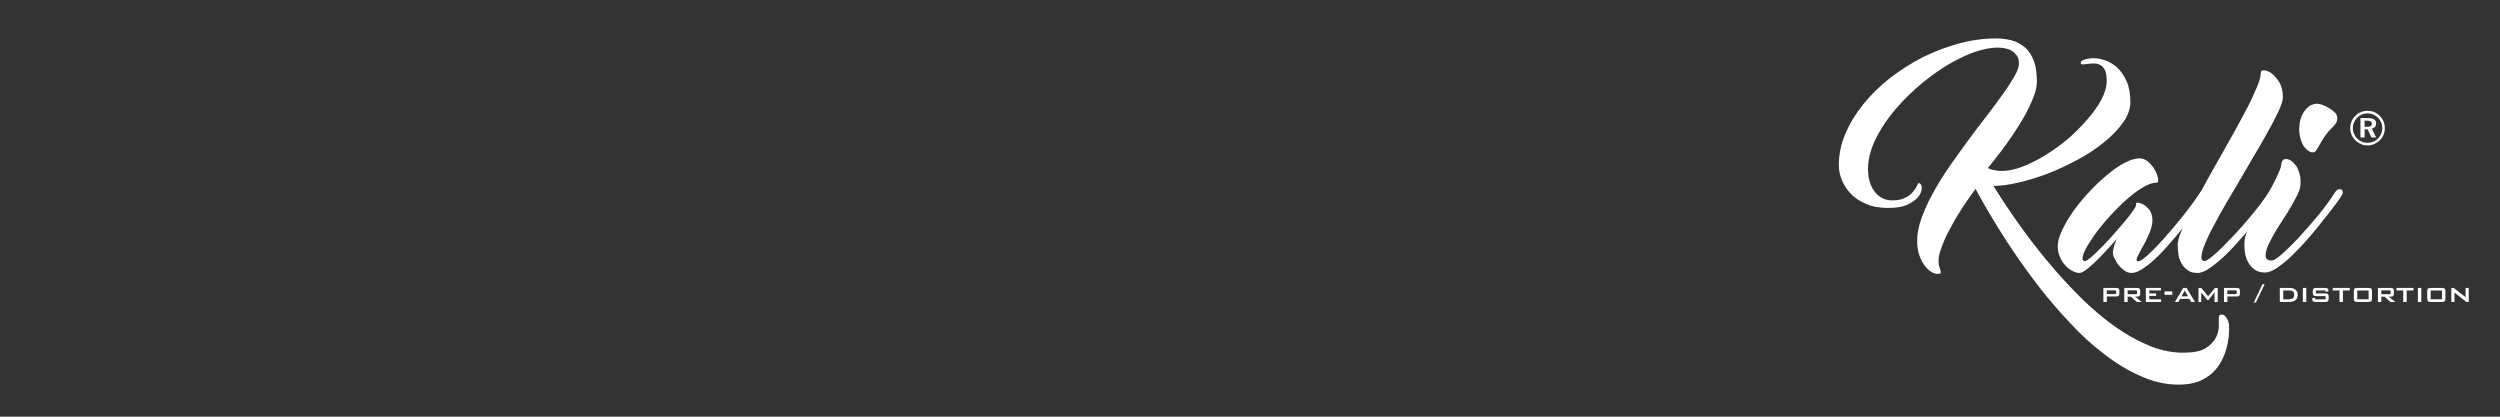 <svg style="fill-rule:evenodd;clip-rule:evenodd;stroke-linejoin:round;stroke-miterlimit:2;" xml:space="preserve" xmlns:xlink="http://www.w3.org/1999/xlink" xmlns="http://www.w3.org/2000/svg" version="1.1" viewBox="0 0 258 43" height="100%" width="100%">
    <rect x="0" y="0" width="258" height="43" fill="#333333" stroke="none"/>
    <g transform="matrix(0.47,0,0,0.47,188.043,23.026)">
        <g transform="matrix(1,0,0,1,-150,-50)">
            <g transform="matrix(0.964,0,0,0.964,170.164,60.947)">
                <g transform="matrix(52.326,0,0,52.326,0,0)">
                    <path style="fill:white;fill-rule:nonzero;" d="M0.014,-0.14C0.014,-0.17 0.02,-0.203 0.033,-0.239C0.046,-0.274 0.062,-0.311 0.083,-0.348C0.104,-0.386 0.127,-0.424 0.154,-0.463C0.181,-0.501 0.208,-0.539 0.236,-0.577C0.263,-0.614 0.29,-0.65 0.317,-0.684C0.344,-0.719 0.367,-0.751 0.388,-0.78C0.409,-0.809 0.425,-0.835 0.438,-0.857C0.451,-0.88 0.457,-0.898 0.457,-0.911C0.457,-0.925 0.454,-0.937 0.448,-0.946C0.441,-0.955 0.434,-0.963 0.425,-0.968C0.416,-0.973 0.406,-0.976 0.396,-0.978C0.385,-0.98 0.376,-0.981 0.367,-0.981C0.332,-0.981 0.294,-0.973 0.253,-0.958C0.212,-0.942 0.17,-0.921 0.128,-0.894C0.086,-0.867 0.045,-0.836 0.006,-0.801C-0.033,-0.766 -0.068,-0.729 -0.099,-0.69C-0.13,-0.651 -0.154,-0.611 -0.173,-0.57C-0.191,-0.529 -0.2,-0.49 -0.2,-0.453C-0.2,-0.412 -0.19,-0.379 -0.171,-0.354C-0.152,-0.329 -0.126,-0.316 -0.095,-0.316C-0.07,-0.316 -0.051,-0.32 -0.037,-0.328C-0.022,-0.335 -0.011,-0.344 -0.004,-0.354C0.004,-0.363 0.01,-0.372 0.013,-0.379C0.016,-0.387 0.018,-0.391 0.02,-0.391C0.028,-0.391 0.033,-0.385 0.034,-0.374C0.035,-0.363 0.032,-0.351 0.023,-0.337C0.014,-0.323 -0.002,-0.311 -0.023,-0.3C-0.044,-0.289 -0.074,-0.283 -0.112,-0.283C-0.149,-0.283 -0.182,-0.289 -0.209,-0.301C-0.236,-0.312 -0.258,-0.327 -0.275,-0.345C-0.292,-0.363 -0.305,-0.383 -0.314,-0.405C-0.323,-0.427 -0.327,-0.448 -0.327,-0.469C-0.327,-0.514 -0.318,-0.56 -0.299,-0.605C-0.28,-0.65 -0.254,-0.693 -0.221,-0.734C-0.188,-0.775 -0.149,-0.813 -0.105,-0.848C-0.06,-0.882 -0.013,-0.913 0.038,-0.939C0.089,-0.964 0.141,-0.984 0.196,-0.999C0.251,-1.014 0.305,-1.021 0.358,-1.021C0.39,-1.021 0.417,-1.016 0.44,-1.008C0.463,-0.998 0.481,-0.986 0.495,-0.97C0.509,-0.953 0.519,-0.934 0.526,-0.911C0.532,-0.888 0.535,-0.862 0.535,-0.833C0.535,-0.817 0.532,-0.8 0.526,-0.781C0.519,-0.761 0.511,-0.742 0.501,-0.721C0.491,-0.7 0.48,-0.68 0.467,-0.659C0.454,-0.638 0.441,-0.617 0.428,-0.598C0.397,-0.552 0.361,-0.505 0.322,-0.457C0.327,-0.454 0.332,-0.452 0.339,-0.45C0.344,-0.449 0.351,-0.447 0.358,-0.446C0.365,-0.445 0.372,-0.444 0.38,-0.444C0.408,-0.444 0.439,-0.45 0.473,-0.463C0.506,-0.476 0.54,-0.493 0.574,-0.514C0.608,-0.535 0.641,-0.559 0.673,-0.586C0.704,-0.613 0.732,-0.642 0.757,-0.671C0.782,-0.7 0.802,-0.728 0.817,-0.757C0.832,-0.786 0.839,-0.812 0.839,-0.837C0.839,-0.858 0.836,-0.873 0.831,-0.884C0.825,-0.895 0.818,-0.902 0.81,-0.906C0.801,-0.91 0.792,-0.912 0.783,-0.912C0.773,-0.912 0.764,-0.911 0.756,-0.91C0.747,-0.909 0.74,-0.908 0.735,-0.908C0.729,-0.908 0.726,-0.91 0.726,-0.915C0.726,-0.919 0.728,-0.922 0.733,-0.925C0.737,-0.927 0.742,-0.929 0.748,-0.931C0.754,-0.932 0.76,-0.933 0.767,-0.934C0.774,-0.935 0.779,-0.935 0.783,-0.935C0.798,-0.935 0.815,-0.932 0.834,-0.925C0.853,-0.918 0.87,-0.908 0.886,-0.893C0.902,-0.878 0.915,-0.858 0.926,-0.834C0.937,-0.809 0.942,-0.779 0.942,-0.744C0.942,-0.715 0.932,-0.685 0.911,-0.656C0.89,-0.626 0.863,-0.598 0.83,-0.571C0.797,-0.544 0.759,-0.518 0.716,-0.495C0.673,-0.472 0.63,-0.451 0.586,-0.434C0.541,-0.417 0.498,-0.403 0.457,-0.394C0.415,-0.384 0.378,-0.379 0.346,-0.379C0.431,-0.243 0.519,-0.122 0.611,-0.016C0.65,0.029 0.692,0.074 0.737,0.118C0.782,0.161 0.828,0.2 0.876,0.234C0.924,0.268 0.973,0.295 1.023,0.316C1.073,0.337 1.123,0.347 1.172,0.347C1.215,0.347 1.247,0.341 1.269,0.328C1.29,0.315 1.305,0.299 1.314,0.282C1.323,0.265 1.327,0.248 1.327,0.231L1.327,0.194C1.327,0.188 1.329,0.184 1.334,0.182C1.339,0.18 1.344,0.181 1.35,0.184C1.355,0.187 1.36,0.194 1.365,0.203C1.37,0.212 1.372,0.224 1.372,0.24C1.372,0.251 1.371,0.264 1.37,0.281C1.368,0.297 1.364,0.314 1.359,0.333C1.354,0.351 1.346,0.369 1.336,0.388C1.326,0.406 1.313,0.422 1.297,0.437C1.28,0.452 1.26,0.464 1.237,0.473C1.213,0.482 1.185,0.486 1.152,0.486C1.097,0.486 1.042,0.474 0.987,0.449C0.932,0.425 0.879,0.393 0.828,0.353C0.776,0.314 0.726,0.268 0.679,0.217C0.631,0.166 0.586,0.114 0.545,0.061C0.448,-0.064 0.355,-0.206 0.268,-0.366C0.237,-0.324 0.21,-0.284 0.187,-0.246C0.177,-0.229 0.167,-0.212 0.158,-0.194C0.148,-0.177 0.139,-0.159 0.132,-0.142C0.125,-0.125 0.119,-0.109 0.114,-0.093C0.109,-0.078 0.107,-0.064 0.107,-0.052C0.107,-0.042 0.108,-0.033 0.111,-0.026C0.113,-0.019 0.115,-0.013 0.116,-0.009C0.117,-0.004 0.117,-0.001 0.116,0.001C0.115,0.003 0.11,0.004 0.102,0.004C0.094,0.004 0.085,0.001 0.075,-0.005C0.064,-0.012 0.055,-0.021 0.046,-0.033C0.037,-0.046 0.029,-0.061 0.023,-0.078C0.017,-0.096 0.014,-0.116 0.014,-0.14Z"></path>
                </g>
                <g transform="matrix(52.326,0,0,52.326,32.756,0)">
                    <path style="fill:white;fill-rule:nonzero;" d="M0.355,-0.499C0.37,-0.499 0.383,-0.494 0.395,-0.483C0.407,-0.472 0.417,-0.459 0.424,-0.446C0.431,-0.433 0.435,-0.421 0.437,-0.41C0.438,-0.399 0.436,-0.393 0.431,-0.393C0.412,-0.393 0.389,-0.385 0.363,-0.368C0.336,-0.351 0.31,-0.33 0.283,-0.305C0.256,-0.279 0.23,-0.252 0.205,-0.223C0.18,-0.193 0.159,-0.166 0.143,-0.14C0.126,-0.115 0.115,-0.094 0.11,-0.077C0.105,-0.06 0.108,-0.052 0.12,-0.052C0.124,-0.052 0.132,-0.058 0.146,-0.069C0.159,-0.08 0.173,-0.095 0.191,-0.112C0.208,-0.129 0.225,-0.148 0.244,-0.169C0.262,-0.19 0.279,-0.209 0.294,-0.227C0.309,-0.245 0.321,-0.261 0.33,-0.274C0.339,-0.287 0.342,-0.296 0.341,-0.299C0.338,-0.304 0.341,-0.306 0.348,-0.306C0.355,-0.306 0.363,-0.303 0.373,-0.298C0.382,-0.293 0.391,-0.284 0.4,-0.273C0.408,-0.262 0.412,-0.247 0.412,-0.229C0.412,-0.211 0.407,-0.192 0.398,-0.171C0.389,-0.15 0.379,-0.13 0.369,-0.113C0.359,-0.095 0.351,-0.08 0.346,-0.069C0.341,-0.057 0.342,-0.051 0.35,-0.051C0.358,-0.051 0.372,-0.06 0.393,-0.079C0.414,-0.098 0.437,-0.122 0.463,-0.151C0.489,-0.18 0.516,-0.212 0.544,-0.247C0.572,-0.282 0.597,-0.316 0.619,-0.349C0.623,-0.354 0.627,-0.358 0.632,-0.36C0.637,-0.361 0.641,-0.361 0.645,-0.359C0.648,-0.357 0.65,-0.353 0.651,-0.348C0.651,-0.343 0.648,-0.336 0.643,-0.328C0.639,-0.323 0.631,-0.311 0.618,-0.293C0.604,-0.274 0.589,-0.253 0.57,-0.229C0.551,-0.204 0.531,-0.179 0.508,-0.152C0.485,-0.125 0.463,-0.1 0.44,-0.077C0.417,-0.054 0.396,-0.036 0.375,-0.022C0.354,-0.007 0.336,-0 0.321,-0C0.311,-0 0.301,-0.003 0.291,-0.01C0.281,-0.017 0.272,-0.025 0.265,-0.034C0.258,-0.043 0.252,-0.053 0.247,-0.063C0.242,-0.073 0.24,-0.081 0.24,-0.087C0.24,-0.093 0.241,-0.099 0.243,-0.107C0.244,-0.114 0.246,-0.12 0.248,-0.126C0.251,-0.133 0.254,-0.141 0.257,-0.148C0.233,-0.121 0.21,-0.096 0.189,-0.074C0.171,-0.055 0.153,-0.038 0.135,-0.023C0.117,-0.008 0.103,-0 0.094,-0C0.085,-0 0.075,-0.003 0.064,-0.009C0.053,-0.014 0.043,-0.022 0.034,-0.032C0.024,-0.042 0.016,-0.054 0.01,-0.069C0.003,-0.083 0,-0.099 0,-0.117C0,-0.136 0.006,-0.159 0.019,-0.186C0.031,-0.212 0.047,-0.239 0.067,-0.268C0.087,-0.296 0.11,-0.324 0.136,-0.352C0.161,-0.379 0.187,-0.404 0.214,-0.426C0.24,-0.448 0.265,-0.466 0.29,-0.479C0.315,-0.492 0.336,-0.499 0.355,-0.499Z"></path>
                </g>
                <g transform="matrix(52.326,0,0,52.326,57.977,0)">
                    <path style="fill:white;fill-rule:nonzero;" d="M0.127,-0C0.108,-0 0.093,-0.004 0.082,-0.013C0.071,-0.021 0.062,-0.031 0.056,-0.043C0.049,-0.055 0.045,-0.068 0.043,-0.083C0.041,-0.097 0.04,-0.11 0.04,-0.122C0.04,-0.136 0.045,-0.156 0.056,-0.182C0.066,-0.208 0.08,-0.238 0.097,-0.271C0.114,-0.304 0.133,-0.341 0.155,-0.38C0.176,-0.419 0.198,-0.458 0.221,-0.498C0.244,-0.538 0.266,-0.578 0.288,-0.617C0.309,-0.656 0.329,-0.692 0.346,-0.725C0.363,-0.758 0.376,-0.788 0.387,-0.814C0.397,-0.839 0.402,-0.859 0.402,-0.872C0.402,-0.879 0.407,-0.883 0.417,-0.882C0.427,-0.881 0.438,-0.877 0.45,-0.868C0.462,-0.858 0.473,-0.846 0.483,-0.829C0.493,-0.812 0.498,-0.79 0.498,-0.765C0.498,-0.752 0.492,-0.732 0.48,-0.706C0.467,-0.679 0.451,-0.647 0.431,-0.612C0.411,-0.576 0.389,-0.537 0.364,-0.496C0.339,-0.454 0.315,-0.412 0.291,-0.371C0.266,-0.33 0.243,-0.29 0.222,-0.252C0.2,-0.213 0.182,-0.179 0.169,-0.15C0.155,-0.12 0.147,-0.096 0.144,-0.079C0.141,-0.061 0.145,-0.052 0.157,-0.052C0.164,-0.052 0.179,-0.062 0.201,-0.081C0.223,-0.1 0.248,-0.125 0.276,-0.155C0.304,-0.184 0.333,-0.217 0.363,-0.253C0.392,-0.288 0.418,-0.323 0.44,-0.356C0.443,-0.361 0.448,-0.365 0.453,-0.367C0.458,-0.368 0.462,-0.368 0.465,-0.366C0.468,-0.364 0.47,-0.36 0.471,-0.355C0.471,-0.35 0.468,-0.343 0.463,-0.335C0.46,-0.33 0.451,-0.318 0.438,-0.299C0.424,-0.28 0.407,-0.259 0.387,-0.234C0.367,-0.209 0.345,-0.183 0.321,-0.156C0.297,-0.128 0.273,-0.102 0.25,-0.08C0.226,-0.056 0.203,-0.038 0.182,-0.023C0.161,-0.008 0.142,-0 0.127,-0Z"></path>
                </g>
                <g transform="matrix(52.326,0,0,52.326,73.256,0)">
                    <path style="fill:white;fill-rule:nonzero;" d="M0.334,-0.525C0.328,-0.525 0.322,-0.528 0.315,-0.533C0.308,-0.538 0.301,-0.545 0.295,-0.555C0.289,-0.565 0.284,-0.577 0.281,-0.592C0.277,-0.606 0.276,-0.622 0.278,-0.64C0.279,-0.658 0.283,-0.673 0.289,-0.686C0.295,-0.699 0.302,-0.709 0.309,-0.716C0.316,-0.723 0.324,-0.729 0.332,-0.732C0.34,-0.735 0.347,-0.737 0.353,-0.737C0.359,-0.737 0.367,-0.735 0.378,-0.732C0.388,-0.728 0.398,-0.723 0.408,-0.717C0.418,-0.711 0.427,-0.704 0.434,-0.697C0.44,-0.689 0.444,-0.681 0.443,-0.672C0.442,-0.663 0.44,-0.656 0.436,-0.651C0.432,-0.645 0.427,-0.639 0.421,-0.633C0.415,-0.627 0.408,-0.62 0.401,-0.612C0.394,-0.603 0.386,-0.592 0.378,-0.579C0.37,-0.566 0.364,-0.555 0.36,-0.548C0.356,-0.541 0.353,-0.535 0.35,-0.532C0.347,-0.529 0.345,-0.527 0.343,-0.526C0.341,-0.525 0.338,-0.525 0.334,-0.525ZM0.435,-0.354C0.439,-0.359 0.443,-0.363 0.448,-0.364C0.453,-0.365 0.457,-0.365 0.461,-0.363C0.464,-0.361 0.466,-0.357 0.467,-0.352C0.467,-0.347 0.464,-0.34 0.459,-0.332C0.456,-0.327 0.447,-0.315 0.434,-0.297C0.42,-0.278 0.403,-0.257 0.384,-0.233C0.365,-0.208 0.343,-0.182 0.32,-0.155C0.297,-0.128 0.273,-0.103 0.25,-0.08C0.227,-0.057 0.204,-0.039 0.183,-0.024C0.162,-0.009 0.143,-0.002 0.128,-0.002C0.109,-0.002 0.093,-0.007 0.081,-0.016C0.069,-0.025 0.06,-0.036 0.053,-0.05C0.046,-0.063 0.042,-0.078 0.04,-0.094C0.038,-0.11 0.038,-0.125 0.039,-0.138C0.04,-0.156 0.047,-0.177 0.059,-0.201C0.071,-0.224 0.085,-0.25 0.101,-0.277C0.117,-0.304 0.133,-0.333 0.151,-0.363C0.167,-0.392 0.182,-0.422 0.194,-0.452C0.196,-0.457 0.197,-0.462 0.198,-0.467C0.199,-0.472 0.2,-0.477 0.201,-0.482C0.202,-0.486 0.204,-0.489 0.207,-0.492C0.21,-0.495 0.214,-0.496 0.22,-0.496C0.226,-0.496 0.233,-0.494 0.241,-0.489C0.249,-0.484 0.256,-0.476 0.263,-0.467C0.27,-0.457 0.275,-0.445 0.279,-0.43C0.283,-0.415 0.284,-0.398 0.282,-0.379C0.281,-0.366 0.274,-0.349 0.263,-0.328C0.252,-0.307 0.239,-0.284 0.224,-0.26C0.209,-0.236 0.193,-0.212 0.178,-0.188C0.163,-0.163 0.151,-0.141 0.142,-0.121C0.133,-0.101 0.13,-0.085 0.131,-0.073C0.132,-0.06 0.141,-0.054 0.158,-0.054C0.165,-0.054 0.18,-0.063 0.202,-0.082C0.223,-0.101 0.248,-0.125 0.275,-0.154C0.302,-0.183 0.329,-0.215 0.359,-0.25C0.388,-0.285 0.413,-0.32 0.435,-0.354Z"></path>
                </g>
            </g>
            <g transform="matrix(0.76,0,0,0.76,124.005,37.568)">
                <g>
                    <g transform="matrix(1,0,0,1,114.565,39.138)">
                        <g transform="matrix(9.6,0,0,9.6,0,0)">
                            <path style="fill:white;fill-rule:nonzero;" d="M0.431,-0.35L0.196,-0.35L0.196,-0.238L0.431,-0.238C0.448,-0.238 0.46,-0.24 0.467,-0.245C0.474,-0.25 0.478,-0.259 0.478,-0.272L0.478,-0.316C0.478,-0.329 0.474,-0.338 0.467,-0.343C0.46,-0.348 0.448,-0.35 0.431,-0.35ZM0.094,-0L0.094,-0.423L0.475,-0.423C0.51,-0.423 0.535,-0.417 0.551,-0.404C0.566,-0.391 0.574,-0.37 0.574,-0.341L0.574,-0.247C0.574,-0.218 0.566,-0.197 0.551,-0.184C0.535,-0.171 0.51,-0.165 0.475,-0.165L0.196,-0.165L0.196,-0L0.094,-0Z"></path>
                        </g>
                        <g transform="matrix(9.6,0,0,9.6,6.029,0)">
                            <path style="fill:white;fill-rule:nonzero;" d="M0.094,-0L0.094,-0.423L0.475,-0.423C0.51,-0.423 0.535,-0.417 0.551,-0.404C0.566,-0.391 0.574,-0.37 0.574,-0.341L0.574,-0.241C0.574,-0.212 0.566,-0.192 0.551,-0.179C0.535,-0.166 0.51,-0.16 0.475,-0.16L0.417,-0.16L0.618,-0L0.47,-0L0.293,-0.16L0.196,-0.16L0.196,-0L0.094,-0ZM0.431,-0.35L0.196,-0.35L0.196,-0.233L0.431,-0.233C0.448,-0.233 0.46,-0.235 0.467,-0.24C0.474,-0.245 0.478,-0.254 0.478,-0.267L0.478,-0.316C0.478,-0.329 0.474,-0.338 0.467,-0.343C0.46,-0.348 0.448,-0.35 0.431,-0.35Z"></path>
                        </g>
                        <g transform="matrix(9.6,0,0,9.6,12.269,0)">
                            <path style="fill:white;fill-rule:nonzero;" d="M0.094,-0L0.094,-0.423L0.548,-0.423L0.548,-0.348L0.198,-0.348L0.198,-0.256L0.402,-0.256L0.402,-0.183L0.198,-0.183L0.198,-0.079L0.553,-0.079L0.553,-0L0.094,-0Z"></path>
                        </g>
                        <g transform="matrix(9.6,0,0,9.6,18.106,0)">
                            <rect style="fill:white;" height="0.103" width="0.233" y="-0.318" x="0.048"></rect>
                        </g>
                        <g transform="matrix(9.6,0,0,9.6,21.274,0)">
                            <path style="fill:white;fill-rule:nonzero;" d="M0.23,-0.17L0.424,-0.17L0.325,-0.346L0.23,-0.17ZM0.03,-0L0.281,-0.423L0.38,-0.423L0.635,-0L0.519,-0L0.466,-0.093L0.186,-0.093L0.133,-0L0.03,-0Z"></path>
                        </g>
                        <g transform="matrix(9.6,0,0,9.6,27.475,0)">
                            <path style="fill:white;fill-rule:nonzero;" d="M0.094,-0L0.094,-0.423L0.177,-0.423L0.384,-0.172L0.59,-0.423L0.673,-0.423L0.673,-0L0.577,-0L0.577,-0.291L0.388,-0.051L0.368,-0.051L0.177,-0.284L0.177,-0L0.094,-0Z"></path>
                        </g>
                        <g transform="matrix(9.6,0,0,9.6,34.838,0)">
                            <path style="fill:white;fill-rule:nonzero;" d="M0.431,-0.35L0.196,-0.35L0.196,-0.238L0.431,-0.238C0.448,-0.238 0.46,-0.24 0.467,-0.245C0.474,-0.25 0.478,-0.259 0.478,-0.272L0.478,-0.316C0.478,-0.329 0.474,-0.338 0.467,-0.343C0.46,-0.348 0.448,-0.35 0.431,-0.35ZM0.094,-0L0.094,-0.423L0.475,-0.423C0.51,-0.423 0.535,-0.417 0.551,-0.404C0.566,-0.391 0.574,-0.37 0.574,-0.341L0.574,-0.247C0.574,-0.218 0.566,-0.197 0.551,-0.184C0.535,-0.171 0.51,-0.165 0.475,-0.165L0.196,-0.165L0.196,-0L0.094,-0Z"></path>
                        </g>
                        <g transform="matrix(9.6,0,0,9.6,44.582,0)">
                            <path style="fill:white;fill-rule:nonzero;" d="M-0.024,0.016L0.236,-0.532L0.302,-0.532L0.04,0.016L-0.024,0.016Z"></path>
                        </g>
                        <g transform="matrix(9.6,0,0,9.6,50.966,0)">
                            <path style="fill:white;fill-rule:nonzero;" d="M0.094,-0L0.094,-0.423L0.379,-0.423C0.462,-0.423 0.525,-0.405 0.568,-0.368C0.611,-0.331 0.633,-0.28 0.633,-0.213C0.633,-0.071 0.54,-0 0.353,-0L0.094,-0ZM0.198,-0.079L0.331,-0.079C0.4,-0.079 0.45,-0.089 0.481,-0.109C0.511,-0.129 0.527,-0.165 0.527,-0.218C0.527,-0.304 0.478,-0.347 0.38,-0.347L0.198,-0.347L0.198,-0.079Z"></path>
                        </g>
                        <g transform="matrix(9.6,0,0,9.6,57.629,0)">
                            <rect style="fill:white;" height="0.423" width="0.103" y="-0.423" x="0.094"></rect>
                        </g>
                        <g transform="matrix(9.6,0,0,9.6,60.422,0)">
                            <path style="fill:white;fill-rule:nonzero;" d="M0.485,-0.347L0.194,-0.347L0.194,-0.258L0.469,-0.258C0.512,-0.258 0.541,-0.251 0.556,-0.238C0.571,-0.224 0.579,-0.197 0.579,-0.158L0.579,-0.1C0.579,-0.061 0.571,-0.034 0.556,-0.021C0.541,-0.007 0.512,-0 0.469,-0L0.194,-0C0.151,-0 0.122,-0.007 0.107,-0.021C0.091,-0.034 0.083,-0.061 0.083,-0.1L0.083,-0.112L0.175,-0.129L0.175,-0.079L0.486,-0.079L0.486,-0.176L0.212,-0.176C0.17,-0.176 0.141,-0.183 0.125,-0.197C0.109,-0.21 0.101,-0.237 0.101,-0.276L0.101,-0.323C0.101,-0.362 0.109,-0.389 0.125,-0.403C0.141,-0.416 0.17,-0.423 0.212,-0.423L0.463,-0.423C0.504,-0.423 0.532,-0.417 0.549,-0.404C0.566,-0.391 0.574,-0.367 0.574,-0.331L0.574,-0.321L0.485,-0.302L0.485,-0.347Z"></path>
                        </g>
                        <g transform="matrix(9.6,0,0,9.6,66.787,0)">
                            <path style="fill:white;fill-rule:nonzero;" d="M0.346,-0.347L0.346,-0L0.243,-0L0.243,-0.347L0.039,-0.347L0.039,-0.423L0.551,-0.423L0.551,-0.347L0.346,-0.347Z"></path>
                        </g>
                        <g transform="matrix(9.6,0,0,9.6,72.451,0)">
                            <path style="fill:white;fill-rule:nonzero;" d="M0.084,-0.323C0.084,-0.363 0.092,-0.39 0.107,-0.403C0.122,-0.416 0.151,-0.423 0.194,-0.423L0.521,-0.423C0.564,-0.423 0.593,-0.416 0.608,-0.403C0.623,-0.39 0.631,-0.363 0.631,-0.323L0.631,-0.1C0.631,-0.061 0.623,-0.034 0.608,-0.021C0.592,-0.007 0.563,-0 0.521,-0L0.194,-0C0.151,-0 0.122,-0.007 0.107,-0.021C0.092,-0.034 0.084,-0.061 0.084,-0.1L0.084,-0.323ZM0.187,-0.081L0.528,-0.081L0.528,-0.345L0.187,-0.345L0.187,-0.081Z"></path>
                        </g>
                        <g transform="matrix(9.6,0,0,9.6,79.315,0)">
                            <path style="fill:white;fill-rule:nonzero;" d="M0.094,-0L0.094,-0.423L0.475,-0.423C0.51,-0.423 0.535,-0.417 0.551,-0.404C0.566,-0.391 0.574,-0.37 0.574,-0.341L0.574,-0.241C0.574,-0.212 0.566,-0.192 0.551,-0.179C0.535,-0.166 0.51,-0.16 0.475,-0.16L0.417,-0.16L0.618,-0L0.47,-0L0.293,-0.16L0.196,-0.16L0.196,-0L0.094,-0ZM0.431,-0.35L0.196,-0.35L0.196,-0.233L0.431,-0.233C0.448,-0.233 0.46,-0.235 0.467,-0.24C0.474,-0.245 0.478,-0.254 0.478,-0.267L0.478,-0.316C0.478,-0.329 0.474,-0.338 0.467,-0.343C0.46,-0.348 0.448,-0.35 0.431,-0.35Z"></path>
                        </g>
                    </g>
                    <g transform="matrix(1,0,0,1,199.765,39.138)">
                        <g transform="matrix(9.6,0,0,9.6,0,0)">
                            <path style="fill:white;fill-rule:nonzero;" d="M0.346,-0.347L0.346,-0L0.243,-0L0.243,-0.347L0.039,-0.347L0.039,-0.423L0.551,-0.423L0.551,-0.347L0.346,-0.347Z"></path>
                        </g>
                        <g transform="matrix(9.6,0,0,9.6,5.664,0)">
                            <rect style="fill:white;" height="0.423" width="0.103" y="-0.423" x="0.094"></rect>
                        </g>
                        <g transform="matrix(9.6,0,0,9.6,8.458,0)">
                            <path style="fill:white;fill-rule:nonzero;" d="M0.084,-0.323C0.084,-0.363 0.092,-0.39 0.107,-0.403C0.122,-0.416 0.151,-0.423 0.194,-0.423L0.521,-0.423C0.564,-0.423 0.593,-0.416 0.608,-0.403C0.623,-0.39 0.631,-0.363 0.631,-0.323L0.631,-0.1C0.631,-0.061 0.623,-0.034 0.608,-0.021C0.592,-0.007 0.563,-0 0.521,-0L0.194,-0C0.151,-0 0.122,-0.007 0.107,-0.021C0.092,-0.034 0.084,-0.061 0.084,-0.1L0.084,-0.323ZM0.187,-0.081L0.528,-0.081L0.528,-0.345L0.187,-0.345L0.187,-0.081Z"></path>
                        </g>
                        <g transform="matrix(9.6,0,0,9.6,15.322,0)">
                            <path style="fill:white;fill-rule:nonzero;" d="M0.094,-0L0.094,-0.423L0.165,-0.423L0.524,-0.142L0.524,-0.423L0.617,-0.423L0.617,-0L0.546,-0L0.188,-0.285L0.188,-0L0.094,-0Z"></path>
                        </g>
                    </g>
                </g>
            </g>
            <g transform="matrix(10.513,0,0,10.513,265.375,32.887)">
                <g>
                    <path style="fill:white;fill-rule:nonzero;" d="M0.356,-0.512L0.356,-0.384L0.413,-0.384C0.446,-0.384 0.469,-0.389 0.484,-0.399C0.499,-0.409 0.507,-0.425 0.507,-0.446C0.507,-0.469 0.499,-0.485 0.483,-0.496C0.468,-0.506 0.443,-0.512 0.409,-0.512L0.356,-0.512ZM0.269,-0.566L0.425,-0.566C0.481,-0.566 0.524,-0.557 0.553,-0.539C0.582,-0.52 0.596,-0.493 0.596,-0.457C0.596,-0.427 0.588,-0.402 0.573,-0.383C0.557,-0.364 0.535,-0.351 0.506,-0.345L0.596,-0.161L0.499,-0.161L0.419,-0.331L0.356,-0.331L0.356,-0.161L0.269,-0.161L0.269,-0.566ZM0.417,-0.664C0.375,-0.664 0.336,-0.657 0.3,-0.642C0.264,-0.627 0.231,-0.605 0.202,-0.576C0.172,-0.546 0.149,-0.512 0.133,-0.474C0.117,-0.436 0.109,-0.397 0.109,-0.357C0.109,-0.316 0.117,-0.277 0.132,-0.241C0.147,-0.204 0.169,-0.171 0.198,-0.141C0.228,-0.112 0.261,-0.089 0.298,-0.073C0.335,-0.057 0.373,-0.049 0.412,-0.049C0.454,-0.049 0.495,-0.057 0.532,-0.072C0.57,-0.087 0.604,-0.11 0.635,-0.139C0.664,-0.167 0.686,-0.2 0.702,-0.236C0.717,-0.273 0.725,-0.311 0.725,-0.352C0.725,-0.395 0.718,-0.435 0.703,-0.472C0.688,-0.51 0.666,-0.543 0.637,-0.572C0.607,-0.602 0.573,-0.625 0.536,-0.641C0.499,-0.656 0.459,-0.664 0.417,-0.664ZM0.416,-0.718C0.466,-0.718 0.513,-0.709 0.557,-0.691C0.601,-0.673 0.64,-0.646 0.675,-0.61C0.708,-0.576 0.734,-0.538 0.751,-0.495C0.769,-0.452 0.778,-0.406 0.778,-0.357C0.778,-0.307 0.769,-0.261 0.751,-0.217C0.733,-0.173 0.706,-0.135 0.672,-0.101C0.637,-0.067 0.597,-0.041 0.553,-0.022C0.509,-0.004 0.464,0.005 0.416,0.005C0.368,0.005 0.322,-0.004 0.278,-0.023C0.234,-0.042 0.195,-0.069 0.16,-0.104C0.126,-0.139 0.1,-0.178 0.082,-0.221C0.064,-0.264 0.055,-0.31 0.055,-0.357C0.055,-0.405 0.065,-0.451 0.083,-0.496C0.102,-0.541 0.129,-0.58 0.164,-0.616C0.198,-0.65 0.236,-0.675 0.279,-0.692C0.321,-0.71 0.367,-0.718 0.416,-0.718Z"></path>
                </g>
            </g>
        </g>
    </g>
</svg>
